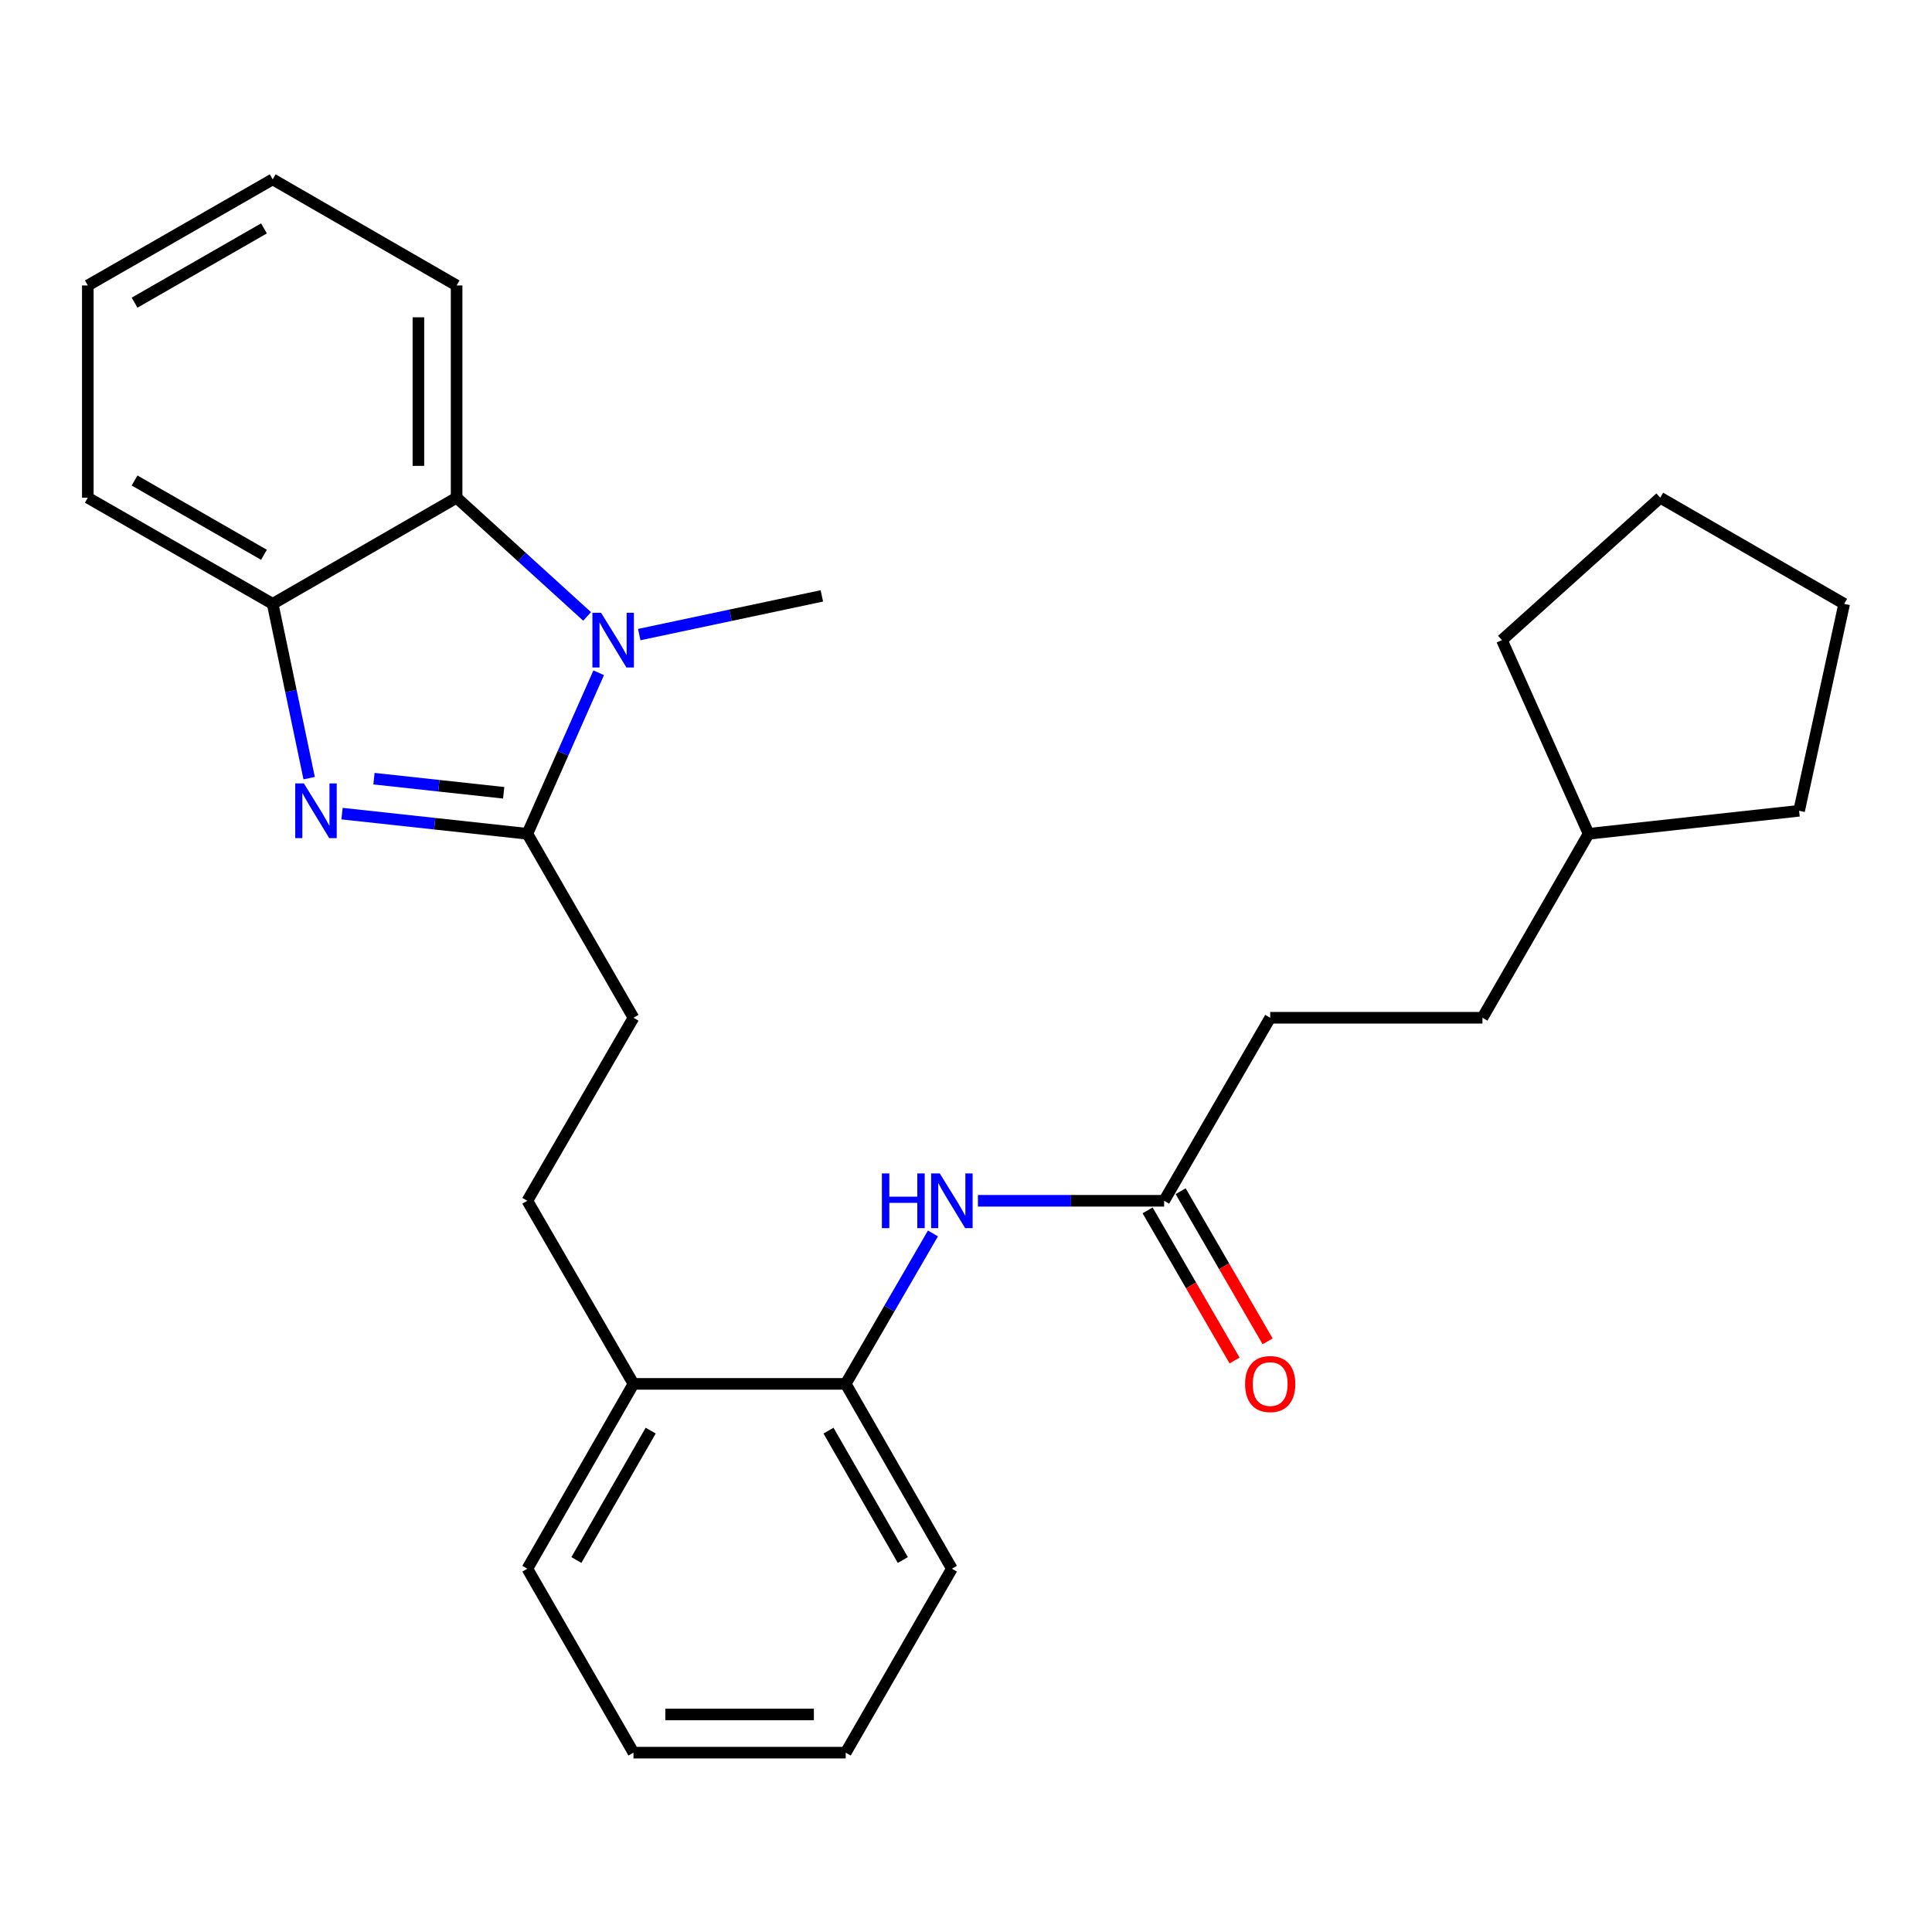 <?xml version='1.0' encoding='iso-8859-1'?>
<svg version='1.1' baseProfile='full'
              xmlns='http://www.w3.org/2000/svg'
                      xmlns:rdkit='http://www.rdkit.org/xml'
                      xmlns:xlink='http://www.w3.org/1999/xlink'
                  xml:space='preserve'
width='1000px' height='1000px' viewBox='0 0 1000 1000'>
<!-- END OF HEADER -->
<rect style='opacity:1.0;fill:#FFFFFF;stroke:none' width='1000' height='1000' x='0' y='0'> </rect>
<path class='bond-0' d='M 272.955,431.571 L 224.998,426.351' style='fill:none;fill-rule:evenodd;stroke:#000000;stroke-width:6px;stroke-linecap:butt;stroke-linejoin:miter;stroke-opacity:1' />
<path class='bond-0' d='M 224.998,426.351 L 177.041,421.131' style='fill:none;fill-rule:evenodd;stroke:#0000FF;stroke-width:6px;stroke-linecap:butt;stroke-linejoin:miter;stroke-opacity:1' />
<path class='bond-0' d='M 260.708,410.347 L 227.138,406.693' style='fill:none;fill-rule:evenodd;stroke:#000000;stroke-width:6px;stroke-linecap:butt;stroke-linejoin:miter;stroke-opacity:1' />
<path class='bond-0' d='M 227.138,406.693 L 193.568,403.039' style='fill:none;fill-rule:evenodd;stroke:#0000FF;stroke-width:6px;stroke-linecap:butt;stroke-linejoin:miter;stroke-opacity:1' />
<path class='bond-1' d='M 272.955,431.571 L 291.418,389.899' style='fill:none;fill-rule:evenodd;stroke:#000000;stroke-width:6px;stroke-linecap:butt;stroke-linejoin:miter;stroke-opacity:1' />
<path class='bond-1' d='M 291.418,389.899 L 309.882,348.228' style='fill:none;fill-rule:evenodd;stroke:#0000FF;stroke-width:6px;stroke-linecap:butt;stroke-linejoin:miter;stroke-opacity:1' />
<path class='bond-7' d='M 272.955,431.571 L 327.883,526.794' style='fill:none;fill-rule:evenodd;stroke:#000000;stroke-width:6px;stroke-linecap:butt;stroke-linejoin:miter;stroke-opacity:1' />
<path class='bond-3' d='M 160.015,402.767 L 150.577,357.66' style='fill:none;fill-rule:evenodd;stroke:#0000FF;stroke-width:6px;stroke-linecap:butt;stroke-linejoin:miter;stroke-opacity:1' />
<path class='bond-3' d='M 150.577,357.66 L 141.139,312.553' style='fill:none;fill-rule:evenodd;stroke:#000000;stroke-width:6px;stroke-linecap:butt;stroke-linejoin:miter;stroke-opacity:1' />
<path class='bond-2' d='M 303.891,319.066 L 270.116,288.34' style='fill:none;fill-rule:evenodd;stroke:#0000FF;stroke-width:6px;stroke-linecap:butt;stroke-linejoin:miter;stroke-opacity:1' />
<path class='bond-2' d='M 270.116,288.34 L 236.34,257.614' style='fill:none;fill-rule:evenodd;stroke:#000000;stroke-width:6px;stroke-linecap:butt;stroke-linejoin:miter;stroke-opacity:1' />
<path class='bond-12' d='M 330.871,328.466 L 378.131,318.45' style='fill:none;fill-rule:evenodd;stroke:#0000FF;stroke-width:6px;stroke-linecap:butt;stroke-linejoin:miter;stroke-opacity:1' />
<path class='bond-12' d='M 378.131,318.45 L 425.391,308.433' style='fill:none;fill-rule:evenodd;stroke:#000000;stroke-width:6px;stroke-linecap:butt;stroke-linejoin:miter;stroke-opacity:1' />
<path class='bond-14' d='M 236.34,257.614 L 236.34,147.758' style='fill:none;fill-rule:evenodd;stroke:#000000;stroke-width:6px;stroke-linecap:butt;stroke-linejoin:miter;stroke-opacity:1' />
<path class='bond-14' d='M 216.566,241.135 L 216.566,164.236' style='fill:none;fill-rule:evenodd;stroke:#000000;stroke-width:6px;stroke-linecap:butt;stroke-linejoin:miter;stroke-opacity:1' />
<path class='bond-27' d='M 236.34,257.614 L 141.139,312.553' style='fill:none;fill-rule:evenodd;stroke:#000000;stroke-width:6px;stroke-linecap:butt;stroke-linejoin:miter;stroke-opacity:1' />
<path class='bond-15' d='M 141.139,312.553 L 45.455,257.614' style='fill:none;fill-rule:evenodd;stroke:#000000;stroke-width:6px;stroke-linecap:butt;stroke-linejoin:miter;stroke-opacity:1' />
<path class='bond-15' d='M 136.632,287.164 L 69.653,248.706' style='fill:none;fill-rule:evenodd;stroke:#000000;stroke-width:6px;stroke-linecap:butt;stroke-linejoin:miter;stroke-opacity:1' />
<path class='bond-4' d='M 482.891,638.421 L 460.315,677.358' style='fill:none;fill-rule:evenodd;stroke:#0000FF;stroke-width:6px;stroke-linecap:butt;stroke-linejoin:miter;stroke-opacity:1' />
<path class='bond-4' d='M 460.315,677.358 L 437.739,716.295' style='fill:none;fill-rule:evenodd;stroke:#000000;stroke-width:6px;stroke-linecap:butt;stroke-linejoin:miter;stroke-opacity:1' />
<path class='bond-5' d='M 506.175,621.523 L 554.36,621.523' style='fill:none;fill-rule:evenodd;stroke:#0000FF;stroke-width:6px;stroke-linecap:butt;stroke-linejoin:miter;stroke-opacity:1' />
<path class='bond-5' d='M 554.36,621.523 L 602.545,621.523' style='fill:none;fill-rule:evenodd;stroke:#000000;stroke-width:6px;stroke-linecap:butt;stroke-linejoin:miter;stroke-opacity:1' />
<path class='bond-9' d='M 593.99,626.479 L 616.502,665.336' style='fill:none;fill-rule:evenodd;stroke:#000000;stroke-width:6px;stroke-linecap:butt;stroke-linejoin:miter;stroke-opacity:1' />
<path class='bond-9' d='M 616.502,665.336 L 639.013,704.193' style='fill:none;fill-rule:evenodd;stroke:#FF0000;stroke-width:6px;stroke-linecap:butt;stroke-linejoin:miter;stroke-opacity:1' />
<path class='bond-9' d='M 611.1,616.566 L 633.612,655.424' style='fill:none;fill-rule:evenodd;stroke:#000000;stroke-width:6px;stroke-linecap:butt;stroke-linejoin:miter;stroke-opacity:1' />
<path class='bond-9' d='M 633.612,655.424 L 656.123,694.281' style='fill:none;fill-rule:evenodd;stroke:#FF0000;stroke-width:6px;stroke-linecap:butt;stroke-linejoin:miter;stroke-opacity:1' />
<path class='bond-11' d='M 602.545,621.523 L 657.451,526.794' style='fill:none;fill-rule:evenodd;stroke:#000000;stroke-width:6px;stroke-linecap:butt;stroke-linejoin:miter;stroke-opacity:1' />
<path class='bond-6' d='M 437.739,716.295 L 327.883,716.295' style='fill:none;fill-rule:evenodd;stroke:#000000;stroke-width:6px;stroke-linecap:butt;stroke-linejoin:miter;stroke-opacity:1' />
<path class='bond-17' d='M 437.739,716.295 L 492.689,811.958' style='fill:none;fill-rule:evenodd;stroke:#000000;stroke-width:6px;stroke-linecap:butt;stroke-linejoin:miter;stroke-opacity:1' />
<path class='bond-17' d='M 428.835,740.494 L 467.3,807.458' style='fill:none;fill-rule:evenodd;stroke:#000000;stroke-width:6px;stroke-linecap:butt;stroke-linejoin:miter;stroke-opacity:1' />
<path class='bond-10' d='M 327.883,526.794 L 272.955,621.523' style='fill:none;fill-rule:evenodd;stroke:#000000;stroke-width:6px;stroke-linecap:butt;stroke-linejoin:miter;stroke-opacity:1' />
<path class='bond-8' d='M 327.883,716.295 L 272.955,621.523' style='fill:none;fill-rule:evenodd;stroke:#000000;stroke-width:6px;stroke-linecap:butt;stroke-linejoin:miter;stroke-opacity:1' />
<path class='bond-18' d='M 327.883,716.295 L 272.955,811.958' style='fill:none;fill-rule:evenodd;stroke:#000000;stroke-width:6px;stroke-linecap:butt;stroke-linejoin:miter;stroke-opacity:1' />
<path class='bond-18' d='M 336.792,740.491 L 298.343,807.455' style='fill:none;fill-rule:evenodd;stroke:#000000;stroke-width:6px;stroke-linecap:butt;stroke-linejoin:miter;stroke-opacity:1' />
<path class='bond-13' d='M 657.451,526.794 L 767.318,526.794' style='fill:none;fill-rule:evenodd;stroke:#000000;stroke-width:6px;stroke-linecap:butt;stroke-linejoin:miter;stroke-opacity:1' />
<path class='bond-16' d='M 767.318,526.794 L 822.257,431.571' style='fill:none;fill-rule:evenodd;stroke:#000000;stroke-width:6px;stroke-linecap:butt;stroke-linejoin:miter;stroke-opacity:1' />
<path class='bond-21' d='M 236.34,147.758 L 141.139,92.83' style='fill:none;fill-rule:evenodd;stroke:#000000;stroke-width:6px;stroke-linecap:butt;stroke-linejoin:miter;stroke-opacity:1' />
<path class='bond-22' d='M 45.455,257.614 L 45.455,147.758' style='fill:none;fill-rule:evenodd;stroke:#000000;stroke-width:6px;stroke-linecap:butt;stroke-linejoin:miter;stroke-opacity:1' />
<path class='bond-19' d='M 822.257,431.571 L 931.212,419.662' style='fill:none;fill-rule:evenodd;stroke:#000000;stroke-width:6px;stroke-linecap:butt;stroke-linejoin:miter;stroke-opacity:1' />
<path class='bond-20' d='M 822.257,431.571 L 777.403,331.327' style='fill:none;fill-rule:evenodd;stroke:#000000;stroke-width:6px;stroke-linecap:butt;stroke-linejoin:miter;stroke-opacity:1' />
<path class='bond-29' d='M 492.689,811.958 L 437.739,907.17' style='fill:none;fill-rule:evenodd;stroke:#000000;stroke-width:6px;stroke-linecap:butt;stroke-linejoin:miter;stroke-opacity:1' />
<path class='bond-24' d='M 272.955,811.958 L 327.883,907.17' style='fill:none;fill-rule:evenodd;stroke:#000000;stroke-width:6px;stroke-linecap:butt;stroke-linejoin:miter;stroke-opacity:1' />
<path class='bond-25' d='M 931.212,419.662 L 954.545,312.553' style='fill:none;fill-rule:evenodd;stroke:#000000;stroke-width:6px;stroke-linecap:butt;stroke-linejoin:miter;stroke-opacity:1' />
<path class='bond-26' d='M 777.403,331.327 L 859.344,257.614' style='fill:none;fill-rule:evenodd;stroke:#000000;stroke-width:6px;stroke-linecap:butt;stroke-linejoin:miter;stroke-opacity:1' />
<path class='bond-28' d='M 141.139,92.83 L 45.455,147.758' style='fill:none;fill-rule:evenodd;stroke:#000000;stroke-width:6px;stroke-linecap:butt;stroke-linejoin:miter;stroke-opacity:1' />
<path class='bond-28' d='M 136.631,118.218 L 69.652,156.668' style='fill:none;fill-rule:evenodd;stroke:#000000;stroke-width:6px;stroke-linecap:butt;stroke-linejoin:miter;stroke-opacity:1' />
<path class='bond-23' d='M 437.739,907.17 L 327.883,907.17' style='fill:none;fill-rule:evenodd;stroke:#000000;stroke-width:6px;stroke-linecap:butt;stroke-linejoin:miter;stroke-opacity:1' />
<path class='bond-23' d='M 421.261,887.396 L 344.362,887.396' style='fill:none;fill-rule:evenodd;stroke:#000000;stroke-width:6px;stroke-linecap:butt;stroke-linejoin:miter;stroke-opacity:1' />
<path class='bond-30' d='M 954.545,312.553 L 859.344,257.614' style='fill:none;fill-rule:evenodd;stroke:#000000;stroke-width:6px;stroke-linecap:butt;stroke-linejoin:miter;stroke-opacity:1' />
<path  class='atom-1' d='M 157.29 405.502
L 166.57 420.502
Q 167.49 421.982, 168.97 424.662
Q 170.45 427.342, 170.53 427.502
L 170.53 405.502
L 174.29 405.502
L 174.29 433.822
L 170.41 433.822
L 160.45 417.422
Q 159.29 415.502, 158.05 413.302
Q 156.85 411.102, 156.49 410.422
L 156.49 433.822
L 152.81 433.822
L 152.81 405.502
L 157.29 405.502
' fill='#0000FF'/>
<path  class='atom-2' d='M 311.11 317.167
L 320.39 332.167
Q 321.31 333.647, 322.79 336.327
Q 324.27 339.007, 324.35 339.167
L 324.35 317.167
L 328.11 317.167
L 328.11 345.487
L 324.23 345.487
L 314.27 329.087
Q 313.11 327.167, 311.87 324.967
Q 310.67 322.767, 310.31 322.087
L 310.31 345.487
L 306.63 345.487
L 306.63 317.167
L 311.11 317.167
' fill='#0000FF'/>
<path  class='atom-5' d='M 456.469 607.363
L 460.309 607.363
L 460.309 619.403
L 474.789 619.403
L 474.789 607.363
L 478.629 607.363
L 478.629 635.683
L 474.789 635.683
L 474.789 622.603
L 460.309 622.603
L 460.309 635.683
L 456.469 635.683
L 456.469 607.363
' fill='#0000FF'/>
<path  class='atom-5' d='M 486.429 607.363
L 495.709 622.363
Q 496.629 623.843, 498.109 626.523
Q 499.589 629.203, 499.669 629.363
L 499.669 607.363
L 503.429 607.363
L 503.429 635.683
L 499.549 635.683
L 489.589 619.283
Q 488.429 617.363, 487.189 615.163
Q 485.989 612.963, 485.629 612.283
L 485.629 635.683
L 481.949 635.683
L 481.949 607.363
L 486.429 607.363
' fill='#0000FF'/>
<path  class='atom-10' d='M 644.451 716.375
Q 644.451 709.575, 647.811 705.775
Q 651.171 701.975, 657.451 701.975
Q 663.731 701.975, 667.091 705.775
Q 670.451 709.575, 670.451 716.375
Q 670.451 723.255, 667.051 727.175
Q 663.651 731.055, 657.451 731.055
Q 651.211 731.055, 647.811 727.175
Q 644.451 723.295, 644.451 716.375
M 657.451 727.855
Q 661.771 727.855, 664.091 724.975
Q 666.451 722.055, 666.451 716.375
Q 666.451 710.815, 664.091 708.015
Q 661.771 705.175, 657.451 705.175
Q 653.131 705.175, 650.771 707.975
Q 648.451 710.775, 648.451 716.375
Q 648.451 722.095, 650.771 724.975
Q 653.131 727.855, 657.451 727.855
' fill='#FF0000'/>
</svg>
